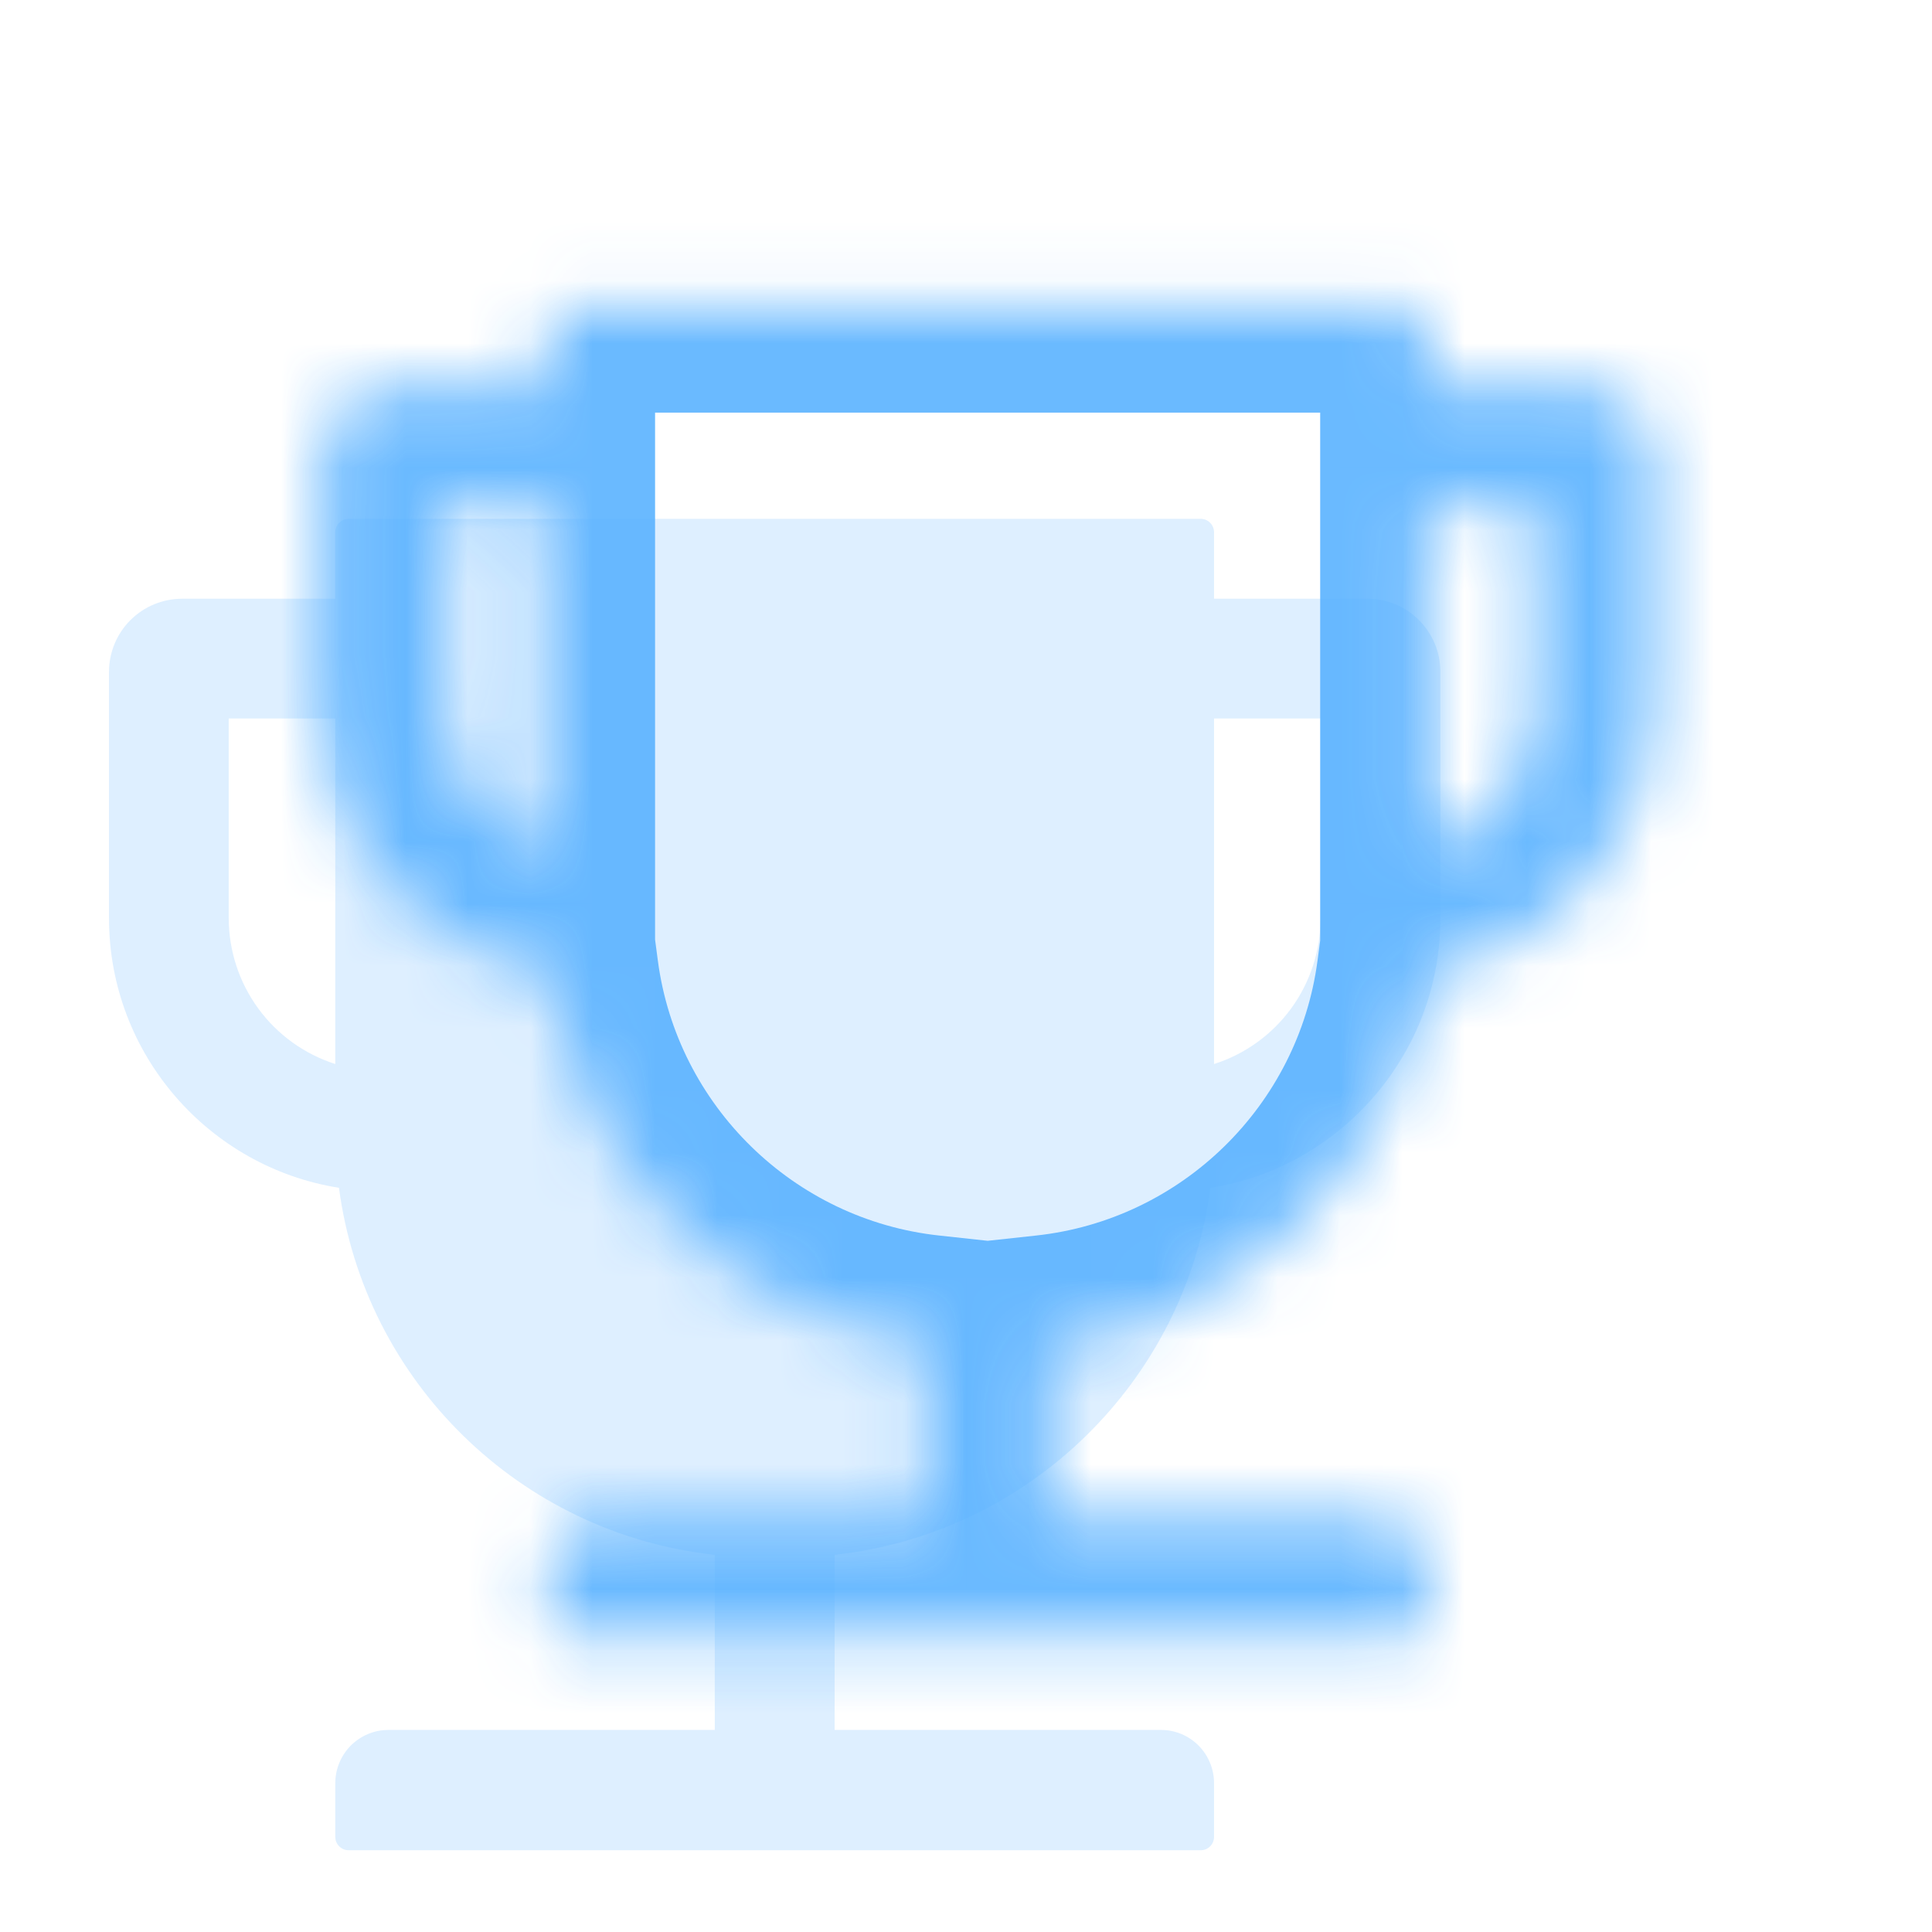 <svg width="31" height="31" viewBox="0 0 31 31" fill="none" xmlns="http://www.w3.org/2000/svg">
<path opacity="0.2" d="M21.937 9.607H19.48V8.538C19.479 8.482 19.457 8.428 19.417 8.388C19.377 8.348 19.322 8.325 19.266 8.325H5.593C5.536 8.325 5.482 8.348 5.442 8.388C5.402 8.428 5.38 8.482 5.38 8.538V9.607H2.922C2.611 9.607 2.312 9.731 2.092 9.951C1.872 10.171 1.749 10.47 1.749 10.781V14.733C1.749 16.915 3.351 18.728 5.439 19.059C5.85 22.163 8.344 24.609 11.469 24.948V27.758H6.235C6.123 27.757 6.011 27.779 5.908 27.822C5.804 27.865 5.71 27.928 5.63 28.007C5.551 28.087 5.488 28.181 5.445 28.285C5.402 28.388 5.38 28.5 5.38 28.612V29.475C5.38 29.592 5.476 29.688 5.594 29.688H19.267C19.384 29.688 19.48 29.592 19.48 29.475V28.612C19.48 28.5 19.458 28.388 19.415 28.285C19.372 28.181 19.31 28.087 19.23 28.007C19.151 27.928 19.057 27.865 18.953 27.822C18.849 27.779 18.738 27.757 18.626 27.758H13.392V24.948C16.516 24.609 19.01 22.163 19.422 19.06C21.51 18.728 23.112 16.915 23.112 14.734V10.781C23.112 10.627 23.082 10.474 23.023 10.331C22.964 10.189 22.877 10.059 22.768 9.95C22.659 9.841 22.53 9.754 22.387 9.695C22.245 9.636 22.092 9.606 21.937 9.606L21.937 9.607ZM5.38 17.073C4.884 16.914 4.451 16.602 4.144 16.182C3.837 15.762 3.671 15.255 3.67 14.734V11.529H5.38V17.073ZM21.189 14.734C21.189 15.255 21.023 15.762 20.716 16.183C20.409 16.603 19.976 16.915 19.48 17.073V11.529H21.189V14.734Z" fill="#5AB2FF"/>
<g opacity="0.9">
<mask id="path-2-inside-1_17798_24883" fill="white">
<path d="M25.354 6.189H22.897V5.12C22.897 5.063 22.874 5.009 22.834 4.969C22.794 4.929 22.74 4.907 22.683 4.907H9.01C8.954 4.907 8.9 4.929 8.86 4.969C8.82 5.009 8.797 5.063 8.797 5.12V6.189H6.34C6.028 6.189 5.73 6.313 5.51 6.533C5.29 6.753 5.166 7.052 5.166 7.363V11.315C5.166 13.497 6.768 15.31 8.857 15.641C9.268 18.744 11.762 21.191 14.886 21.53V24.339H9.652C9.54 24.339 9.429 24.361 9.325 24.404C9.221 24.447 9.127 24.509 9.048 24.589C8.968 24.668 8.905 24.762 8.862 24.866C8.819 24.97 8.797 25.081 8.798 25.193V26.056C8.798 26.174 8.894 26.27 9.011 26.27H22.684C22.802 26.27 22.898 26.174 22.898 26.056V25.193C22.898 25.081 22.876 24.97 22.833 24.866C22.79 24.763 22.727 24.668 22.648 24.589C22.568 24.51 22.474 24.447 22.37 24.404C22.267 24.361 22.156 24.339 22.043 24.339H16.809V21.53C19.934 21.191 22.428 18.744 22.839 15.642C24.928 15.31 26.53 13.497 26.53 11.315V7.363C26.53 7.208 26.499 7.056 26.44 6.913C26.381 6.77 26.295 6.641 26.186 6.532C26.077 6.423 25.947 6.336 25.805 6.277C25.662 6.218 25.509 6.188 25.355 6.188L25.354 6.189ZM8.797 13.655C8.301 13.496 7.869 13.184 7.562 12.764C7.255 12.343 7.089 11.836 7.088 11.316V8.111H8.797V13.655ZM24.607 11.316C24.607 11.837 24.441 12.344 24.134 12.764C23.826 13.185 23.394 13.497 22.898 13.655V8.111H24.607V11.316Z"/>
</mask>
<path d="M25.354 6.189V7.903H26.415L26.888 6.954L25.354 6.189ZM22.897 6.189H21.183V7.903H22.897V6.189ZM22.897 5.12H24.611L24.611 5.111L22.897 5.12ZM22.683 4.907L22.688 3.192H22.683V4.907ZM9.01 4.907V3.192L9.002 3.192L9.01 4.907ZM8.797 5.12L7.083 5.111V5.12H8.797ZM8.797 6.189V7.903H10.511V6.189H8.797ZM6.34 6.189V4.474L6.338 4.474L6.34 6.189ZM5.166 7.363L3.452 7.362V7.363H5.166ZM8.857 15.641L10.556 15.416L10.388 14.148L9.125 13.948L8.857 15.641ZM14.886 21.53H16.601V19.991L15.071 19.825L14.886 21.53ZM14.886 24.339V26.053H16.601V24.339H14.886ZM9.652 24.339L9.649 26.053H9.652V24.339ZM8.798 25.193H10.512L10.512 25.191L8.798 25.193ZM22.898 25.193L21.183 25.191V25.193H22.898ZM22.043 24.339V26.053L22.046 26.053L22.043 24.339ZM16.809 24.339H15.095V26.053H16.809V24.339ZM16.809 21.53L16.624 19.825L15.095 19.991V21.53H16.809ZM22.839 15.642L22.57 13.948L21.308 14.149L21.14 15.416L22.839 15.642ZM26.53 7.363L24.815 7.362V7.363H26.53ZM25.355 6.188L25.355 4.473L24.294 4.473L23.821 5.422L25.355 6.188ZM8.797 13.655L8.273 15.287L10.511 16.006V13.655H8.797ZM7.088 11.316H5.374L5.374 11.319L7.088 11.316ZM7.088 8.111V6.397H5.374V8.111H7.088ZM8.797 8.111H10.511V6.397H8.797V8.111ZM24.607 11.316L26.321 11.317V11.316H24.607ZM22.898 13.655H21.183V16.002L23.419 15.288L22.898 13.655ZM22.898 8.111V6.397H21.183V8.111H22.898ZM24.607 8.111H26.321V6.397H24.607V8.111ZM25.354 4.474H22.897V7.903H25.354V4.474ZM24.611 6.189V5.12H21.183V6.189H24.611ZM24.611 5.111C24.609 4.602 24.405 4.115 24.045 3.756L21.623 6.183C21.343 5.903 21.185 5.524 21.183 5.129L24.611 5.111ZM24.045 3.756C23.684 3.396 23.197 3.194 22.688 3.192L22.679 6.621C22.283 6.62 21.904 6.462 21.623 6.183L24.045 3.756ZM22.683 3.192H9.01V6.621H22.683V3.192ZM9.002 3.192C8.494 3.195 8.007 3.398 7.648 3.757L10.072 6.182C9.792 6.461 9.414 6.619 9.019 6.621L9.002 3.192ZM7.648 3.757C7.288 4.116 7.085 4.603 7.083 5.111L10.511 5.129C10.509 5.524 10.351 5.902 10.072 6.182L7.648 3.757ZM7.083 5.12V6.189H10.511V5.12H7.083ZM8.797 4.474H6.34V7.903H8.797V4.474ZM6.338 4.474C5.573 4.475 4.839 4.78 4.297 5.321L6.722 7.745C6.621 7.846 6.484 7.903 6.341 7.903L6.338 4.474ZM4.297 5.321C3.756 5.862 3.452 6.596 3.452 7.362L6.88 7.364C6.88 7.507 6.823 7.644 6.722 7.745L4.297 5.321ZM3.452 7.363V11.315H6.88V7.363H3.452ZM3.452 11.315C3.452 14.354 5.681 16.873 8.588 17.334L9.125 13.948C7.856 13.747 6.88 12.64 6.88 11.315H3.452ZM7.157 15.866C7.672 19.751 10.79 22.809 14.701 23.234L15.071 19.825C12.734 19.572 10.864 17.738 10.556 15.416L7.157 15.866ZM13.172 21.53V24.339H16.601V21.53H13.172ZM14.886 22.625H9.652V26.053H14.886V22.625ZM9.656 22.625C9.318 22.624 8.983 22.69 8.671 22.819L9.979 25.988C9.875 26.032 9.762 26.054 9.649 26.053L9.656 22.625ZM8.671 22.819C8.359 22.948 8.075 23.137 7.836 23.376L10.259 25.801C10.179 25.881 10.084 25.945 9.979 25.988L8.671 22.819ZM7.836 23.376C7.597 23.615 7.407 23.899 7.278 24.211L10.446 25.521C10.403 25.626 10.34 25.721 10.259 25.801L7.836 23.376ZM7.278 24.211C7.149 24.523 7.083 24.858 7.083 25.196L10.512 25.191C10.512 25.305 10.49 25.417 10.446 25.521L7.278 24.211ZM7.083 25.193V26.056H10.512V25.193H7.083ZM7.083 26.056C7.083 27.123 7.95 27.984 9.011 27.984V24.555C9.838 24.555 10.512 25.224 10.512 26.056H7.083ZM9.011 27.984H22.684V24.555H9.011V27.984ZM22.684 27.984C23.751 27.984 24.612 27.118 24.612 26.056H21.183C21.183 25.229 21.852 24.555 22.684 24.555V27.984ZM24.612 26.056V25.193H21.183V26.056H24.612ZM24.612 25.196C24.612 24.858 24.546 24.523 24.417 24.211L21.249 25.521C21.205 25.417 21.183 25.305 21.183 25.191L24.612 25.196ZM24.417 24.211C24.288 23.899 24.099 23.616 23.86 23.377L21.436 25.801C21.355 25.721 21.292 25.626 21.249 25.521L24.417 24.211ZM23.86 23.377C23.621 23.138 23.337 22.949 23.025 22.82L21.715 25.988C21.611 25.945 21.516 25.881 21.436 25.801L23.86 23.377ZM23.025 22.82C22.713 22.691 22.379 22.624 22.041 22.625L22.046 26.053C21.932 26.054 21.82 26.031 21.715 25.988L23.025 22.82ZM22.043 22.625H16.809V26.053H22.043V22.625ZM18.524 24.339V21.53H15.095V24.339H18.524ZM16.994 23.234C20.906 22.809 24.024 19.751 24.538 15.867L21.14 15.416C20.832 17.738 18.962 19.572 16.624 19.825L16.994 23.234ZM23.108 17.335C26.015 16.873 28.244 14.354 28.244 11.315H24.815C24.815 12.64 23.841 13.747 22.57 13.948L23.108 17.335ZM28.244 11.315V7.363H24.815V11.315H28.244ZM28.244 7.364C28.244 6.984 28.17 6.608 28.024 6.258L24.856 7.569C24.829 7.503 24.815 7.433 24.815 7.362L28.244 7.364ZM28.024 6.258C27.879 5.907 27.666 5.588 27.398 5.32L24.973 7.744C24.923 7.694 24.884 7.634 24.856 7.569L28.024 6.258ZM27.398 5.32C27.13 5.051 26.811 4.839 26.461 4.693L25.148 7.861C25.083 7.834 25.023 7.794 24.973 7.744L27.398 5.32ZM26.461 4.693C26.11 4.548 25.734 4.473 25.355 4.473L25.355 7.902C25.284 7.902 25.214 7.888 25.148 7.861L26.461 4.693ZM23.821 5.422L23.82 5.423L26.888 6.954L26.889 6.953L23.821 5.422ZM9.321 12.023C9.17 11.975 9.039 11.88 8.946 11.752L6.178 13.775C6.699 14.488 7.432 15.018 8.273 15.287L9.321 12.023ZM8.946 11.752C8.853 11.625 8.802 11.471 8.802 11.313L5.374 11.319C5.375 12.202 5.657 13.062 6.178 13.775L8.946 11.752ZM8.802 11.316V8.111H5.374V11.316H8.802ZM7.088 9.825H8.797V6.397H7.088V9.825ZM7.083 8.111V13.655H10.511V8.111H7.083ZM22.892 11.315C22.892 11.473 22.842 11.626 22.75 11.753L25.518 13.776C26.039 13.062 26.321 12.201 26.321 11.317L22.892 11.315ZM22.75 11.753C22.657 11.88 22.526 11.974 22.376 12.022L23.419 15.288C24.261 15.019 24.996 14.489 25.518 13.776L22.75 11.753ZM24.612 13.655V8.111H21.183V13.655H24.612ZM22.898 9.825H24.607V6.397H22.898V9.825ZM22.892 8.111V11.316H26.321V8.111H22.892Z" fill="#5AB2FF" mask="url(#path-2-inside-1_17798_24883)"/>
</g>
</svg>
